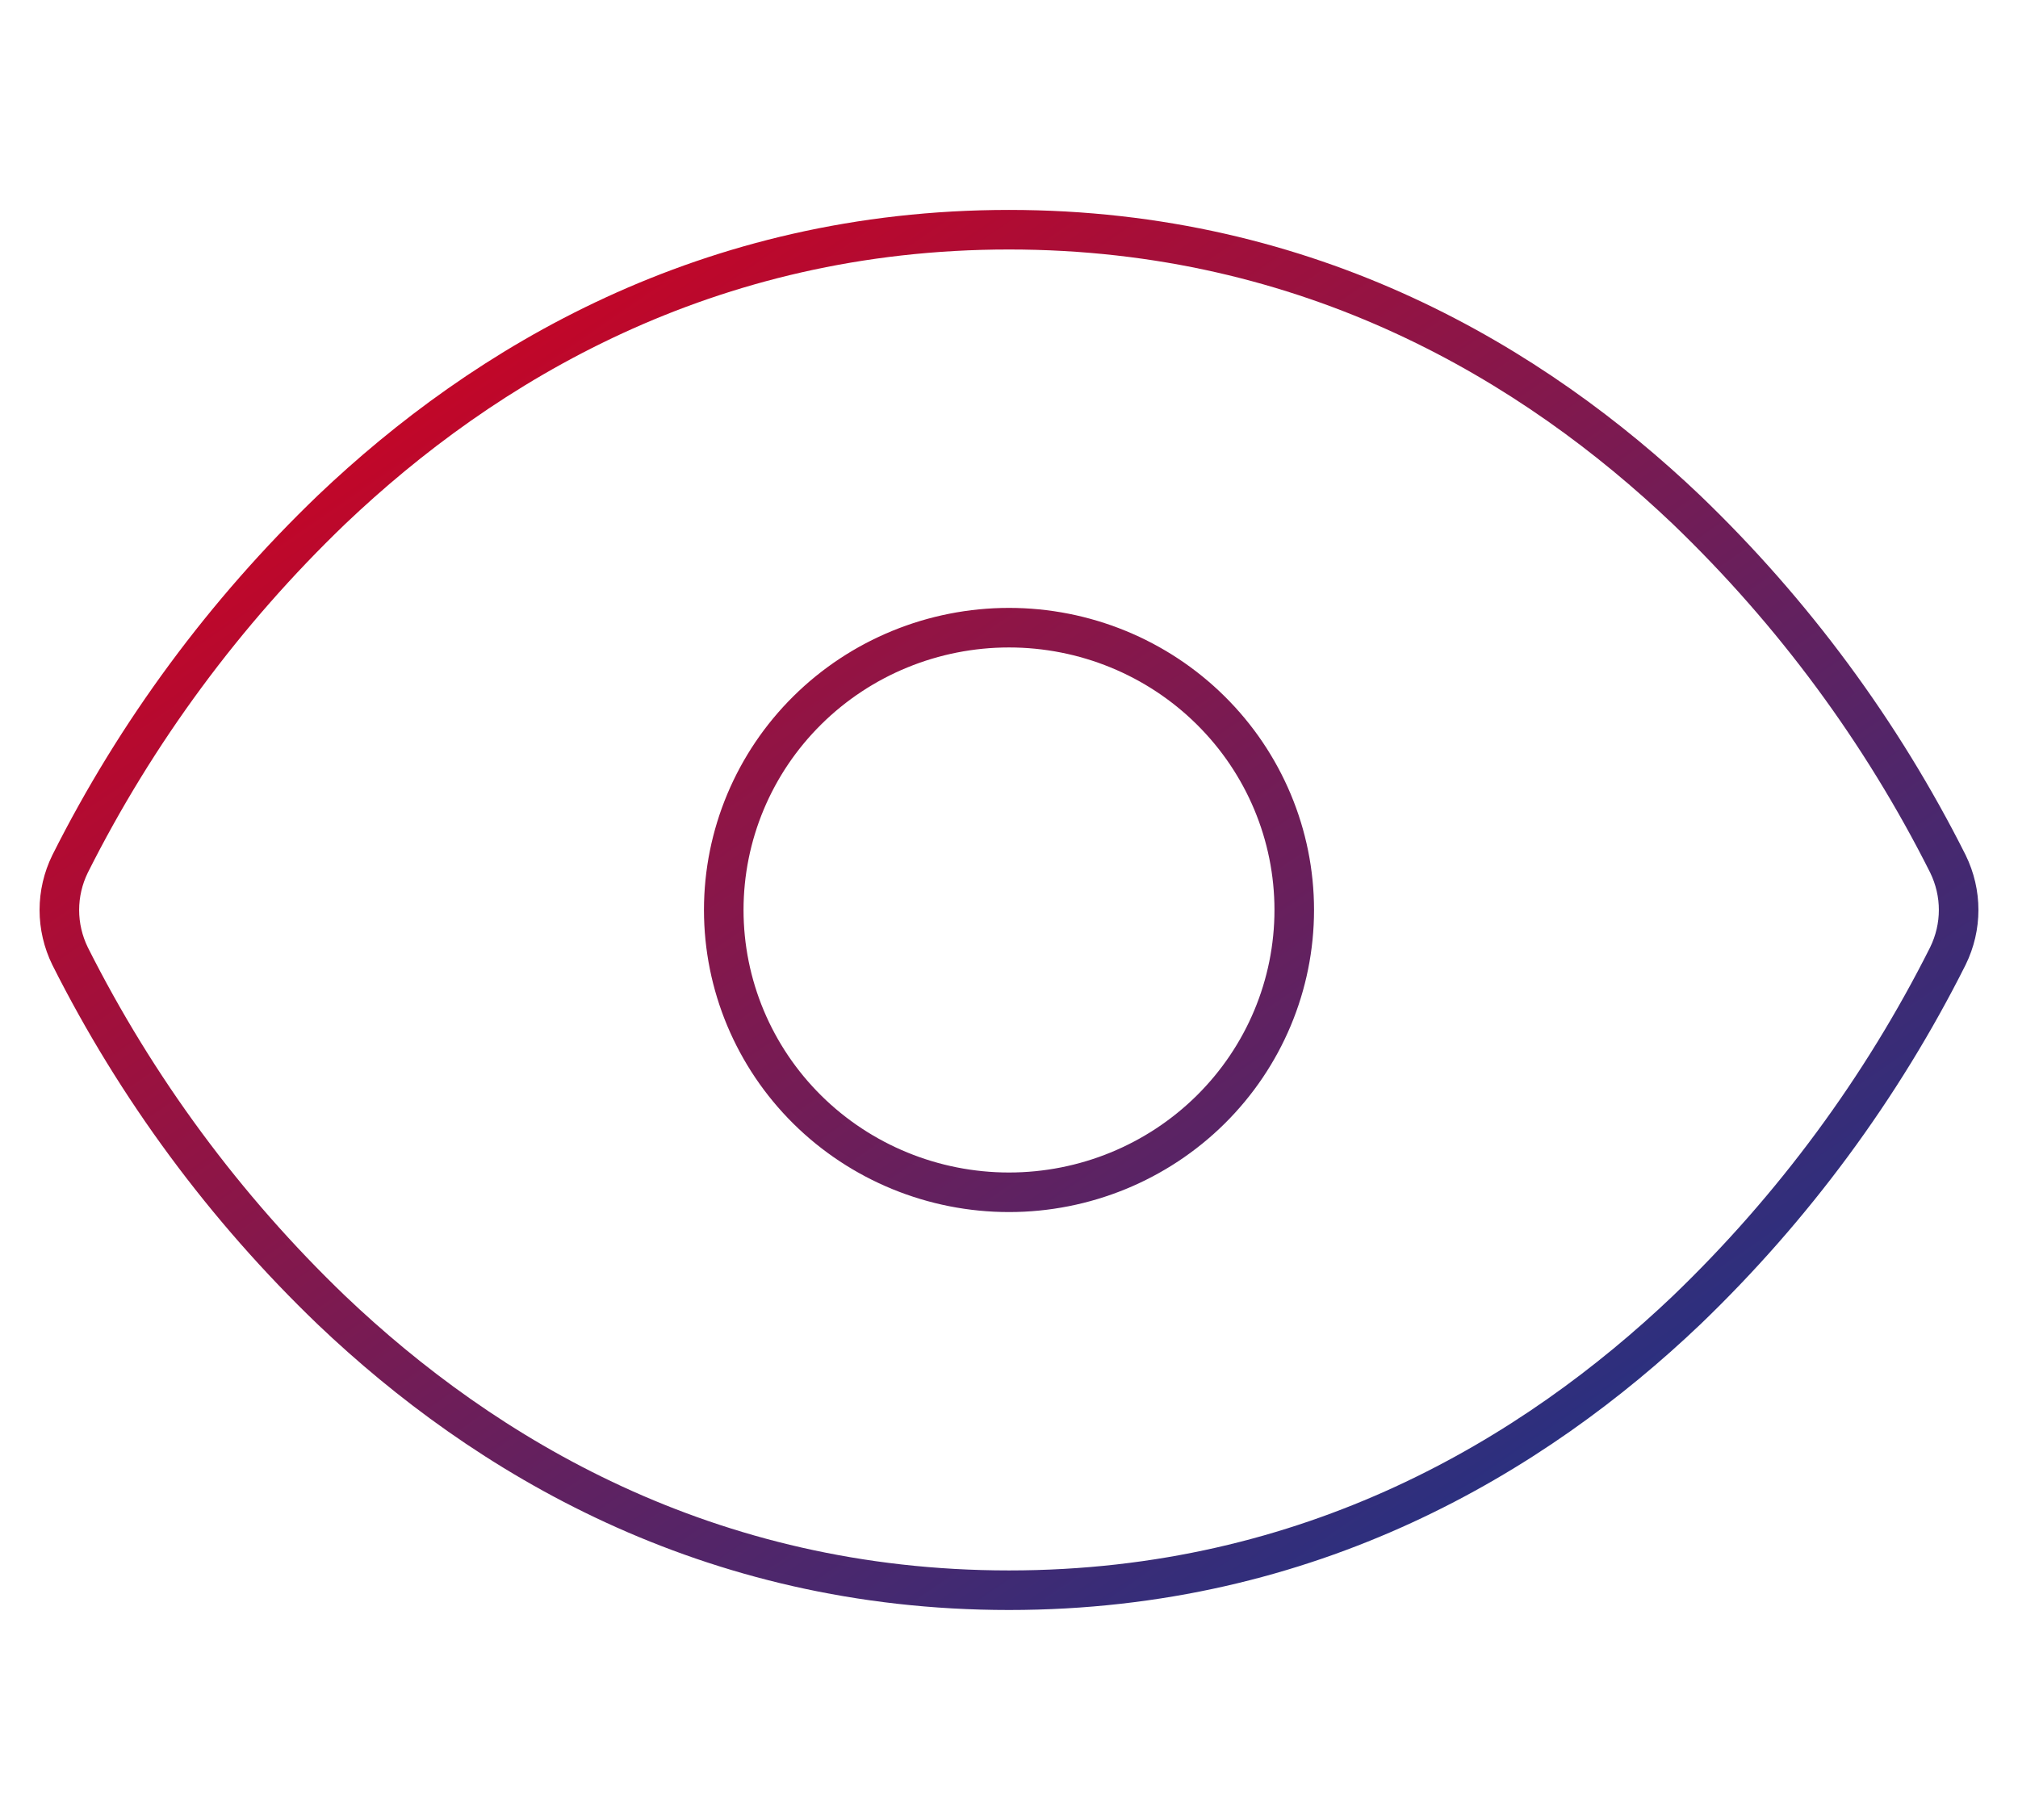 <svg width="51" height="46" viewBox="0 0 51 46" fill="none" xmlns="http://www.w3.org/2000/svg">
<path d="M8.38 12.882C12.229 9.217 17.874 5.806 25.5 5.806C33.125 5.806 38.771 9.217 42.62 12.882C45.319 15.474 47.554 18.501 49.228 21.833C49.591 22.576 49.59 23.425 49.228 24.165C47.555 27.497 45.321 30.525 42.622 33.118C38.77 36.784 33.125 40.194 25.5 40.194C17.874 40.194 12.229 36.783 8.38 33.118C5.68 30.526 3.446 27.499 1.771 24.167C1.593 23.803 1.5 23.405 1.5 23.001C1.5 22.598 1.593 22.199 1.771 21.836C3.445 18.503 5.681 15.475 8.38 12.882ZM25.5 30.136C27.41 30.136 29.243 29.385 30.595 28.048C31.948 26.71 32.709 24.894 32.709 23C32.709 21.106 31.948 19.29 30.595 17.953C29.243 16.615 27.41 15.865 25.5 15.865C23.59 15.865 21.756 16.615 20.404 17.953C19.052 19.29 18.291 21.106 18.291 23C18.291 24.894 19.052 26.71 20.404 28.048C21.756 29.385 23.59 30.136 25.5 30.136Z" stroke="url(#paint0_linear_2015_2172)"/>
<defs>
<linearGradient id="paint0_linear_2015_2172" x1="5.554" y1="6.536" x2="36.531" y2="51.741" gradientUnits="userSpaceOnUse">
<stop stop-color="#D9001B"/>
<stop offset="1" stop-color="#003C98"/>
</linearGradient>
</defs>
</svg>

